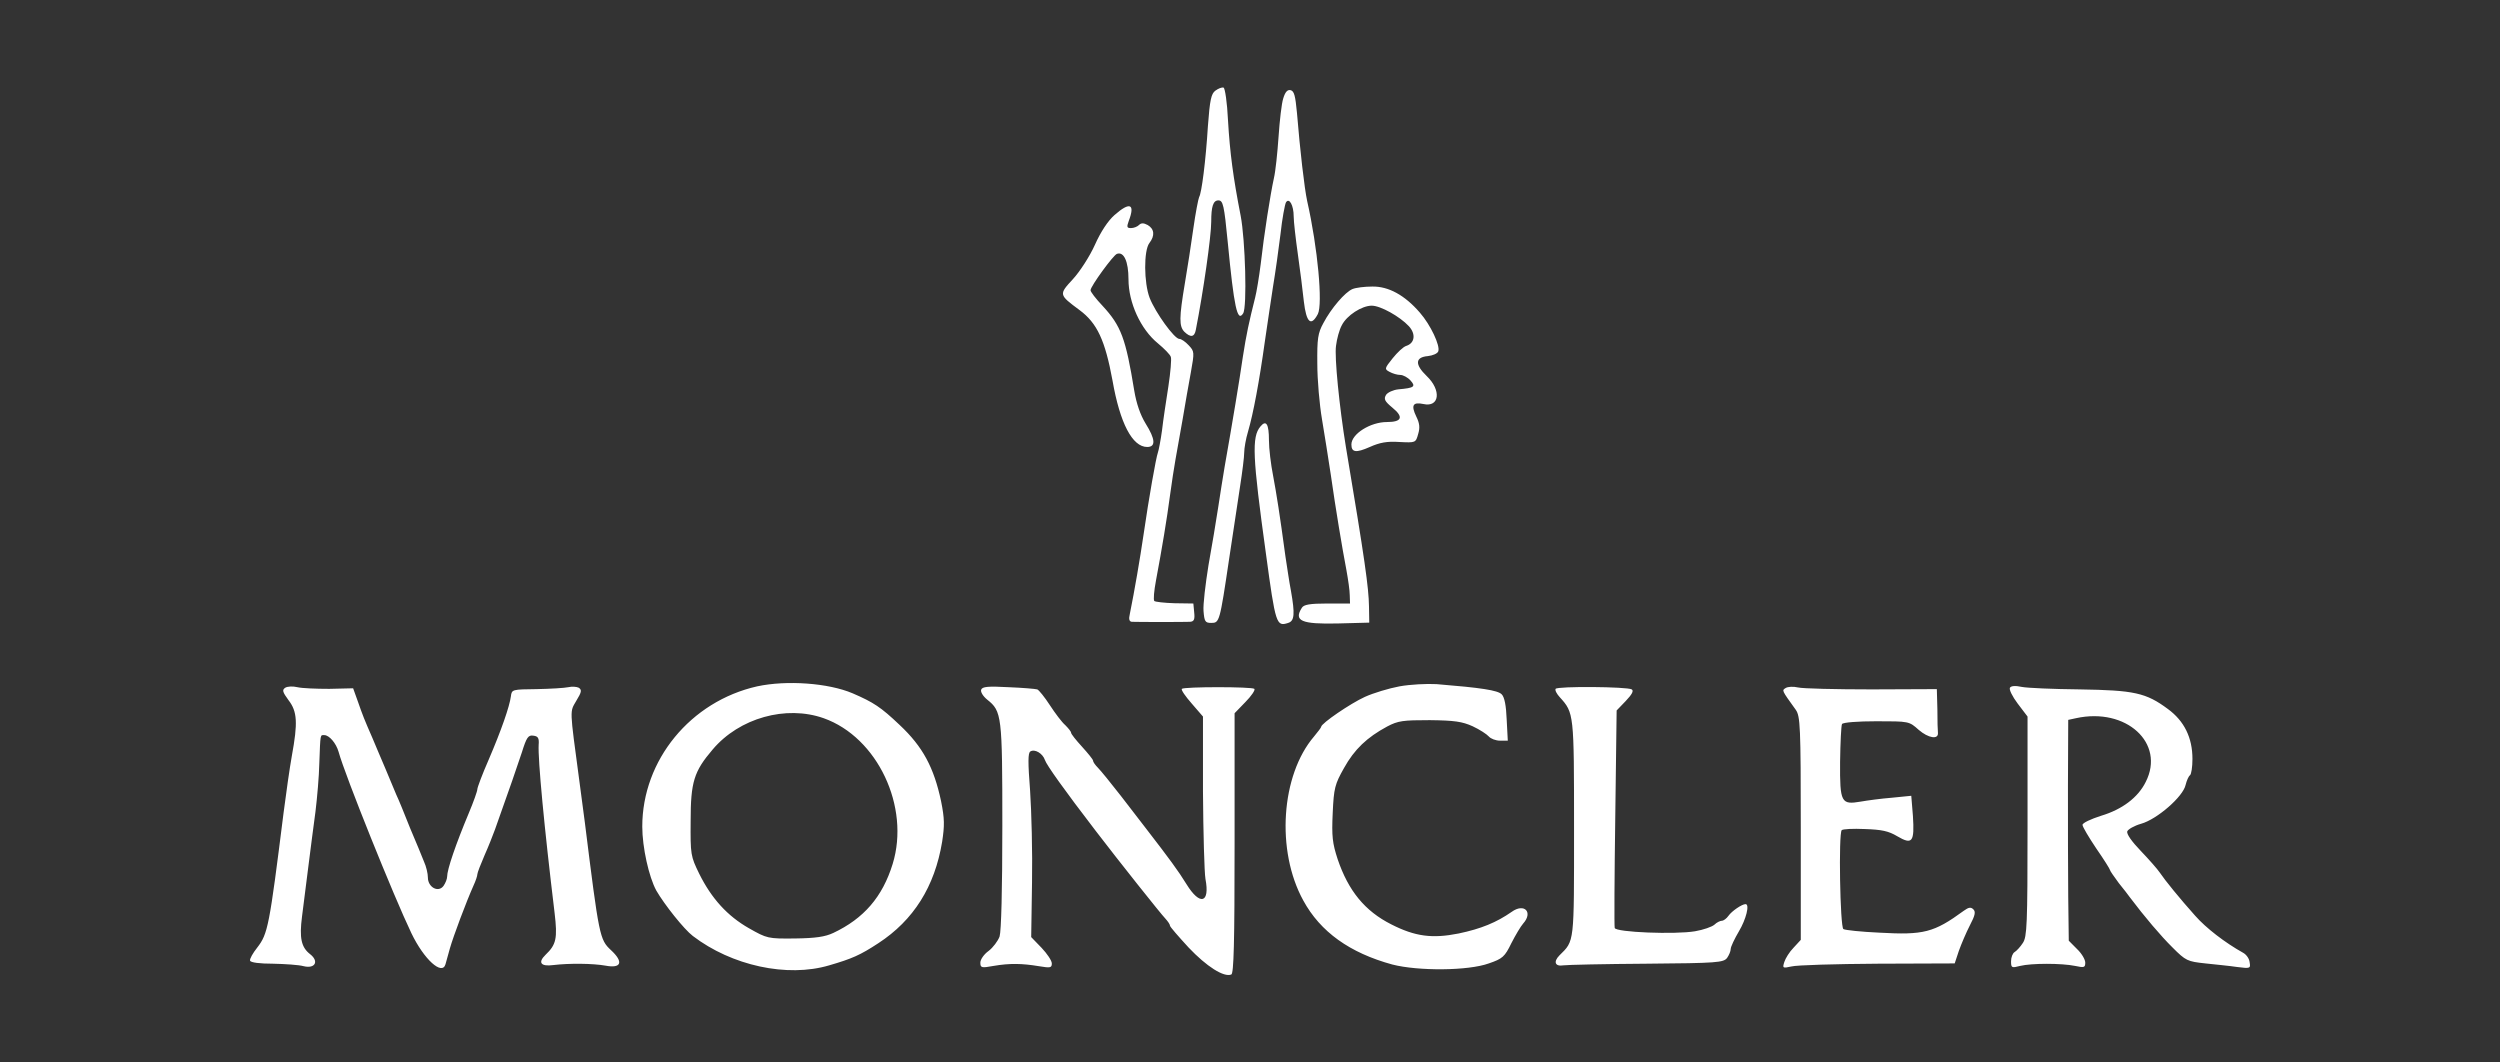 <?xml version="1.0" encoding="UTF-8"?> <svg xmlns="http://www.w3.org/2000/svg" width="200" height="85" viewBox="0 0 200 85" fill="none"><rect x="0" y="0" width="200" height="85" fill="#333333" stroke="none"/> <path d="M97.228 7.254C96.898 7.497 96.788 7.985 96.634 10.069C96.458 12.906 96.129 15.455 95.931 15.765C95.865 15.898 95.645 17.028 95.469 18.27C95.293 19.533 94.985 21.528 94.787 22.68C94.326 25.429 94.326 26.094 94.743 26.537C95.249 27.025 95.557 26.98 95.667 26.382C96.26 23.367 96.898 18.912 96.898 17.738C96.898 16.519 97.052 16.031 97.47 16.031C97.844 16.031 97.932 16.408 98.218 19.356C98.723 24.587 98.987 25.806 99.449 25.074C99.779 24.587 99.625 19.178 99.251 17.25C98.657 14.213 98.393 12.241 98.24 9.625C98.174 8.185 97.998 7.054 97.888 7.01C97.756 6.965 97.47 7.076 97.228 7.254ZM102.659 7.874C102.527 8.273 102.373 9.647 102.285 10.933C102.197 12.219 102.043 13.704 101.912 14.258C101.626 15.566 101.12 18.779 100.856 21.129C100.724 22.171 100.526 23.367 100.416 23.789C99.911 25.806 99.713 26.714 99.427 28.554C99.163 30.394 98.591 33.829 97.976 37.309C97.844 38.107 97.602 39.592 97.448 40.634C97.294 41.676 96.942 43.737 96.678 45.222C96.436 46.729 96.239 48.37 96.282 48.879C96.349 49.722 96.415 49.833 96.898 49.833C97.558 49.833 97.58 49.766 98.327 44.735C98.635 42.651 99.031 40.036 99.207 38.905C99.383 37.775 99.537 36.556 99.537 36.201C99.537 35.869 99.669 35.093 99.845 34.517C100.262 33.098 100.746 30.505 101.186 27.335C101.384 25.939 101.692 23.944 101.846 22.902C102.021 21.86 102.285 19.998 102.439 18.735C102.571 17.494 102.791 16.341 102.879 16.186C103.143 15.787 103.495 16.43 103.495 17.317C103.495 17.715 103.649 19.067 103.825 20.309C104 21.55 104.22 23.257 104.308 24.121C104.506 25.806 104.88 26.16 105.43 25.119C105.825 24.321 105.43 19.866 104.572 16.075C104.352 15.056 104 11.997 103.759 9.049C103.627 7.653 103.539 7.276 103.231 7.209C102.989 7.165 102.813 7.364 102.659 7.874Z" fill="white"></path> <path d="M89.158 17.206C88.652 17.649 88.059 18.536 87.597 19.577C87.179 20.508 86.388 21.727 85.838 22.326C84.695 23.567 84.695 23.567 86.366 24.808C87.773 25.85 88.41 27.224 89.004 30.46C89.598 33.852 90.587 35.758 91.775 35.758C92.478 35.758 92.434 35.137 91.643 33.874C91.225 33.187 90.917 32.3 90.741 31.258C90.06 27.069 89.686 26.072 88.213 24.476C87.663 23.899 87.223 23.323 87.245 23.212C87.245 22.902 89.07 20.397 89.356 20.309C89.906 20.109 90.279 20.907 90.279 22.348C90.279 24.21 91.247 26.338 92.632 27.468C93.138 27.889 93.622 28.377 93.666 28.554C93.732 28.709 93.644 29.773 93.468 30.926C93.292 32.056 93.05 33.63 92.962 34.428C92.852 35.226 92.698 36.024 92.632 36.201C92.478 36.622 91.907 39.858 91.489 42.74C91.203 44.69 90.763 47.261 90.389 49.101C90.279 49.544 90.346 49.722 90.543 49.744C91.027 49.766 94.765 49.766 95.205 49.744C95.513 49.722 95.601 49.567 95.535 48.99L95.469 48.281L93.974 48.259C93.16 48.237 92.412 48.148 92.346 48.081C92.258 47.993 92.324 47.261 92.478 46.441C92.962 43.87 93.358 41.476 93.6 39.637C93.732 38.661 93.93 37.354 94.04 36.755C94.15 36.135 94.413 34.694 94.611 33.541C94.809 32.389 95.095 30.682 95.271 29.773C95.557 28.177 95.557 28.111 95.095 27.623C94.831 27.335 94.501 27.113 94.347 27.113C93.952 27.113 92.434 25.008 91.973 23.833C91.511 22.636 91.489 20.043 91.951 19.444C92.412 18.846 92.346 18.314 91.819 18.004C91.489 17.826 91.291 17.826 91.115 18.004C90.983 18.137 90.697 18.247 90.477 18.247C90.148 18.247 90.126 18.159 90.302 17.671C90.829 16.297 90.389 16.12 89.158 17.206ZM108.2 23.124C107.606 23.367 106.485 24.675 105.869 25.85C105.429 26.648 105.364 27.091 105.385 29.108C105.385 30.394 105.561 32.389 105.759 33.541C105.957 34.694 106.265 36.689 106.463 37.974C106.859 40.745 107.364 43.782 107.716 45.621C107.848 46.353 107.98 47.239 107.98 47.616L108.002 48.281H106.177C104.792 48.281 104.308 48.37 104.154 48.614C103.473 49.677 104.11 49.943 107.035 49.877L109.541 49.81L109.519 48.503C109.497 47.018 109.189 44.801 107.672 35.758C107.145 32.522 106.749 28.554 106.881 27.668C106.947 27.113 107.145 26.382 107.342 26.027C107.738 25.229 108.948 24.454 109.739 24.454C110.443 24.454 111.982 25.318 112.708 26.094C113.279 26.714 113.191 27.446 112.51 27.668C112.268 27.734 111.784 28.2 111.41 28.665C110.751 29.485 110.751 29.529 111.168 29.751C111.41 29.884 111.784 29.995 112.026 29.995C112.246 29.995 112.62 30.194 112.84 30.438C113.279 30.926 113.147 31.037 111.872 31.147C111.454 31.192 111.015 31.391 110.883 31.591C110.685 31.923 110.773 32.1 111.388 32.61C112.312 33.364 112.158 33.763 110.949 33.763C109.629 33.763 108.112 34.716 108.112 35.558C108.112 36.201 108.486 36.245 109.585 35.758C110.377 35.403 110.971 35.292 111.938 35.359C113.257 35.425 113.257 35.425 113.455 34.716C113.609 34.206 113.565 33.852 113.301 33.32C112.862 32.411 113.037 32.145 113.873 32.322C115.17 32.61 115.324 31.214 114.137 30.084C113.169 29.153 113.213 28.576 114.225 28.488C114.621 28.443 114.994 28.288 115.06 28.111C115.236 27.668 114.445 25.983 113.587 25.008C112.378 23.611 111.08 22.902 109.783 22.924C109.167 22.924 108.464 23.013 108.2 23.124ZM100.834 34.118C100.13 34.96 100.196 36.489 101.274 44.291C102.043 49.965 102.109 50.143 103.055 49.833C103.56 49.677 103.604 49.123 103.275 47.261C103.143 46.596 102.967 45.355 102.835 44.513C102.373 41.099 102.131 39.57 101.845 38.041C101.669 37.154 101.516 35.891 101.516 35.226C101.516 33.918 101.296 33.563 100.834 34.118ZM60.573 54.908C55.252 56.105 51.382 60.804 51.382 66.124C51.382 67.786 51.91 70.158 52.504 71.244C53.141 72.352 54.724 74.347 55.428 74.879C58.528 77.251 62.97 78.226 66.334 77.228C68.159 76.697 68.819 76.408 70.27 75.455C73.085 73.616 74.778 70.934 75.371 67.343C75.569 66.035 75.569 65.503 75.284 64.085C74.712 61.403 73.832 59.74 71.963 57.989C70.468 56.571 69.896 56.194 68.203 55.462C66.268 54.642 62.948 54.398 60.573 54.908ZM65.894 57.457C70.204 58.987 72.821 64.55 71.413 69.116C70.6 71.754 69.105 73.483 66.664 74.635C66.004 74.945 65.257 75.056 63.586 75.078C61.431 75.101 61.365 75.079 59.914 74.258C58.199 73.283 56.923 71.887 55.934 69.892C55.252 68.495 55.23 68.362 55.252 65.68C55.252 62.555 55.516 61.713 57.011 59.962C59.144 57.435 62.882 56.393 65.894 57.457ZM111.96 54.908C111.124 55.063 109.871 55.44 109.189 55.751C108.024 56.282 105.693 57.878 105.693 58.144C105.693 58.211 105.429 58.543 105.122 58.92C102.483 62.001 102.065 68.052 104.264 72.042C105.627 74.546 107.98 76.231 111.388 77.162C113.455 77.694 117.457 77.672 119.106 77.073C120.206 76.697 120.382 76.541 120.909 75.455C121.239 74.812 121.657 74.103 121.855 73.882C122.668 72.973 121.943 72.219 120.931 72.951C119.722 73.793 118.491 74.303 116.687 74.68C114.577 75.101 113.213 74.923 111.3 73.948C109.189 72.884 107.87 71.266 107.013 68.739C106.595 67.454 106.529 66.922 106.617 65.038C106.705 63.043 106.793 62.733 107.518 61.447C108.354 59.94 109.365 58.987 110.971 58.122C111.85 57.657 112.246 57.612 114.379 57.612C116.358 57.635 116.973 57.723 117.809 58.1C118.381 58.366 118.952 58.743 119.106 58.92C119.26 59.097 119.656 59.253 120.008 59.253H120.623L120.535 57.568C120.491 56.438 120.36 55.773 120.14 55.551C119.832 55.219 118.469 55.019 114.928 54.731C114.137 54.687 112.818 54.753 111.96 54.908ZM22.819 55.019C22.555 55.197 22.599 55.352 23.083 56.017C23.787 56.925 23.831 57.834 23.347 60.472C23.171 61.447 22.885 63.486 22.687 65.016C21.544 74.125 21.434 74.702 20.576 75.81C20.225 76.253 19.961 76.719 20.005 76.852C20.049 77.007 20.796 77.096 21.83 77.096C22.775 77.118 23.897 77.184 24.293 77.295C25.194 77.517 25.546 76.918 24.82 76.342C24.095 75.788 23.941 75.034 24.161 73.327C24.27 72.463 24.49 70.668 24.666 69.338C24.842 67.986 25.084 66.013 25.238 64.927C25.37 63.841 25.524 62.112 25.546 61.048C25.634 58.654 25.612 58.809 25.942 58.809C26.337 58.809 26.887 59.452 27.085 60.139C27.591 62.001 31.527 71.776 32.912 74.657C33.923 76.763 35.375 78.071 35.639 77.14C35.682 77.007 35.836 76.43 35.99 75.876C36.276 74.879 37.288 72.175 37.881 70.845C38.057 70.468 38.189 70.069 38.189 69.936C38.189 69.825 38.453 69.138 38.761 68.429C39.069 67.742 39.443 66.789 39.596 66.368C40.806 62.976 41.355 61.38 41.751 60.184C42.125 58.987 42.257 58.787 42.675 58.854C43.049 58.898 43.136 59.053 43.093 59.585C43.027 60.738 43.532 66.124 44.368 73.039C44.61 75.079 44.5 75.566 43.642 76.386C43.005 77.007 43.268 77.339 44.258 77.206C45.555 77.051 47.424 77.073 48.436 77.251C49.711 77.494 49.909 76.963 48.876 76.009C47.974 75.167 47.93 74.945 46.787 65.791C46.677 64.927 46.479 63.442 46.347 62.467C45.555 56.548 45.577 56.992 46.105 56.061C46.523 55.374 46.567 55.197 46.303 55.019C46.127 54.931 45.753 54.908 45.467 54.975C45.159 55.041 44.038 55.108 42.939 55.13C40.982 55.152 40.938 55.152 40.872 55.706C40.762 56.526 40.102 58.432 39.091 60.782C38.585 61.935 38.189 62.998 38.189 63.132C38.189 63.287 37.881 64.151 37.508 65.038C36.452 67.564 35.77 69.559 35.77 70.136C35.77 70.313 35.639 70.645 35.485 70.867C35.067 71.443 34.231 70.978 34.231 70.202C34.231 69.892 34.099 69.316 33.923 68.939C33.77 68.54 33.264 67.321 32.802 66.235C32.362 65.126 31.878 63.929 31.703 63.575C31.549 63.198 31.153 62.267 30.823 61.469C30.493 60.671 30.009 59.585 29.79 59.031C29.13 57.524 29.02 57.236 28.624 56.105L28.25 55.063L26.337 55.108C25.304 55.108 24.161 55.063 23.787 54.975C23.435 54.886 22.995 54.908 22.819 55.019ZM78.494 55.174C78.428 55.352 78.648 55.706 78.978 55.972C80.143 56.903 80.187 57.214 80.187 66.079C80.187 71.2 80.099 74.502 79.967 74.923C79.835 75.278 79.439 75.81 79.087 76.076C78.714 76.342 78.428 76.763 78.428 77.007C78.428 77.428 78.516 77.45 79.483 77.273C80.781 77.051 81.77 77.073 83.111 77.295C84.035 77.45 84.145 77.428 84.145 77.073C84.145 76.852 83.771 76.297 83.331 75.832L82.496 74.968L82.562 70.601C82.606 68.207 82.518 64.883 82.408 63.264C82.232 60.981 82.232 60.228 82.43 60.117C82.781 59.895 83.419 60.272 83.595 60.804C83.727 61.203 85.112 63.154 87.663 66.478C89.51 68.894 92.896 73.15 93.226 73.483C93.424 73.704 93.6 73.948 93.6 74.059C93.6 74.147 94.281 74.923 95.095 75.81C96.524 77.317 97.909 78.204 98.503 77.96C98.701 77.893 98.767 75.477 98.767 67.454V57.058L99.624 56.172C100.108 55.684 100.438 55.197 100.35 55.108C100.152 54.931 94.743 54.931 94.545 55.108C94.479 55.197 94.831 55.706 95.337 56.282L96.238 57.324V63.331C96.26 66.634 96.348 69.781 96.436 70.313C96.81 72.263 95.996 72.485 94.919 70.734C94.281 69.692 93.512 68.651 91.731 66.345C91.379 65.88 90.433 64.661 89.664 63.663C88.872 62.644 88.059 61.647 87.839 61.425C87.619 61.203 87.443 60.959 87.443 60.849C87.443 60.76 87.047 60.272 86.564 59.74C86.08 59.208 85.684 58.721 85.684 58.61C85.684 58.521 85.464 58.255 85.222 58.011C84.958 57.79 84.409 57.058 83.991 56.416C83.573 55.773 83.111 55.197 82.979 55.152C82.826 55.108 81.792 55.019 80.671 54.975C79.043 54.886 78.582 54.931 78.494 55.174ZM124.449 55.108C124.383 55.219 124.537 55.507 124.779 55.773C125.923 57.036 125.923 57.058 125.923 66.279C125.923 75.544 125.967 75.234 124.757 76.43C124.251 76.94 124.405 77.339 125.065 77.228C125.351 77.184 128.363 77.118 131.728 77.096C137.379 77.051 137.884 77.007 138.17 76.63C138.324 76.408 138.456 76.098 138.456 75.921C138.456 75.743 138.764 75.101 139.116 74.502C139.687 73.549 139.995 72.33 139.643 72.33C139.357 72.33 138.544 72.884 138.28 73.261C138.126 73.483 137.884 73.66 137.752 73.66C137.62 73.66 137.335 73.793 137.159 73.97C136.961 74.147 136.257 74.391 135.597 74.502C134.036 74.768 129.265 74.591 129.177 74.236C129.133 74.103 129.155 70.136 129.221 65.415L129.331 56.837L130.056 56.083C130.562 55.551 130.716 55.263 130.54 55.152C130.188 54.931 124.581 54.886 124.449 55.108ZM142.854 55.041C142.546 55.241 142.502 55.174 143.667 56.792C144.019 57.302 144.063 58.1 144.063 66.257V75.189L143.491 75.81C143.161 76.142 142.832 76.674 142.744 76.963C142.59 77.45 142.612 77.472 143.315 77.317C143.733 77.206 146.833 77.118 150.22 77.096L156.376 77.073L156.706 76.076C156.904 75.522 157.3 74.591 157.586 74.037C158.004 73.239 158.07 72.951 157.872 72.751C157.674 72.552 157.498 72.574 157.102 72.862C154.705 74.613 153.892 74.812 150.352 74.613C148.9 74.546 147.603 74.413 147.471 74.325C147.207 74.17 147.075 66.656 147.339 66.412C147.427 66.323 148.241 66.279 149.186 66.323C150.528 66.368 151.077 66.478 151.781 66.9C152.99 67.609 153.166 67.365 153.034 65.281L152.902 63.663L151.341 63.819C150.484 63.885 149.362 64.04 148.856 64.129C147.295 64.395 147.185 64.218 147.207 60.959C147.229 59.408 147.295 58.034 147.361 57.923C147.449 57.79 148.637 57.701 150.11 57.701C152.726 57.701 152.726 57.701 153.496 58.388C154.266 59.053 155.079 59.186 155.035 58.632C155.013 58.499 154.991 57.635 154.991 56.748L154.947 55.13L149.736 55.152C146.855 55.152 144.195 55.086 143.843 54.997C143.469 54.908 143.03 54.931 142.854 55.041ZM160.796 55.019C160.708 55.152 160.994 55.728 161.412 56.282L162.203 57.324V66.102C162.203 73.992 162.159 74.945 161.83 75.433C161.632 75.743 161.324 76.076 161.17 76.165C161.016 76.253 160.884 76.586 160.884 76.896C160.884 77.428 160.928 77.45 161.61 77.273C162.511 77.051 164.93 77.051 166.007 77.273C166.733 77.428 166.821 77.406 166.821 77.007C166.821 76.763 166.535 76.275 166.161 75.921L165.502 75.256L165.458 71.731C165.436 69.803 165.436 65.836 165.436 62.91L165.458 57.59L166.073 57.457C170.097 56.571 173.241 59.452 171.658 62.555C171.043 63.797 169.789 64.75 168.096 65.259C167.261 65.525 166.601 65.836 166.601 65.991C166.601 66.146 167.107 66.988 167.7 67.875C168.316 68.761 168.8 69.537 168.8 69.604C168.8 69.67 169.13 70.136 169.503 70.645C169.899 71.133 170.295 71.643 170.383 71.776C171.57 73.35 172.868 74.879 173.791 75.788C174.869 76.874 175.001 76.918 176.43 77.073C177.243 77.162 178.409 77.273 178.98 77.361C180.014 77.494 180.058 77.472 179.97 76.985C179.948 76.697 179.706 76.364 179.464 76.231C177.991 75.411 176.474 74.236 175.616 73.261C174.385 71.887 173.197 70.424 172.78 69.803C172.604 69.537 171.922 68.761 171.263 68.074C170.537 67.321 170.097 66.7 170.185 66.501C170.251 66.345 170.735 66.057 171.285 65.902C172.56 65.547 174.649 63.73 174.847 62.799C174.935 62.444 175.089 62.09 175.198 62.023C175.308 61.935 175.396 61.358 175.396 60.715C175.396 59.009 174.737 57.679 173.439 56.726C171.68 55.418 170.735 55.219 166.381 55.152C164.27 55.13 162.181 55.041 161.742 54.953C161.236 54.842 160.884 54.864 160.796 55.019Z" fill="white"></path> </svg> 